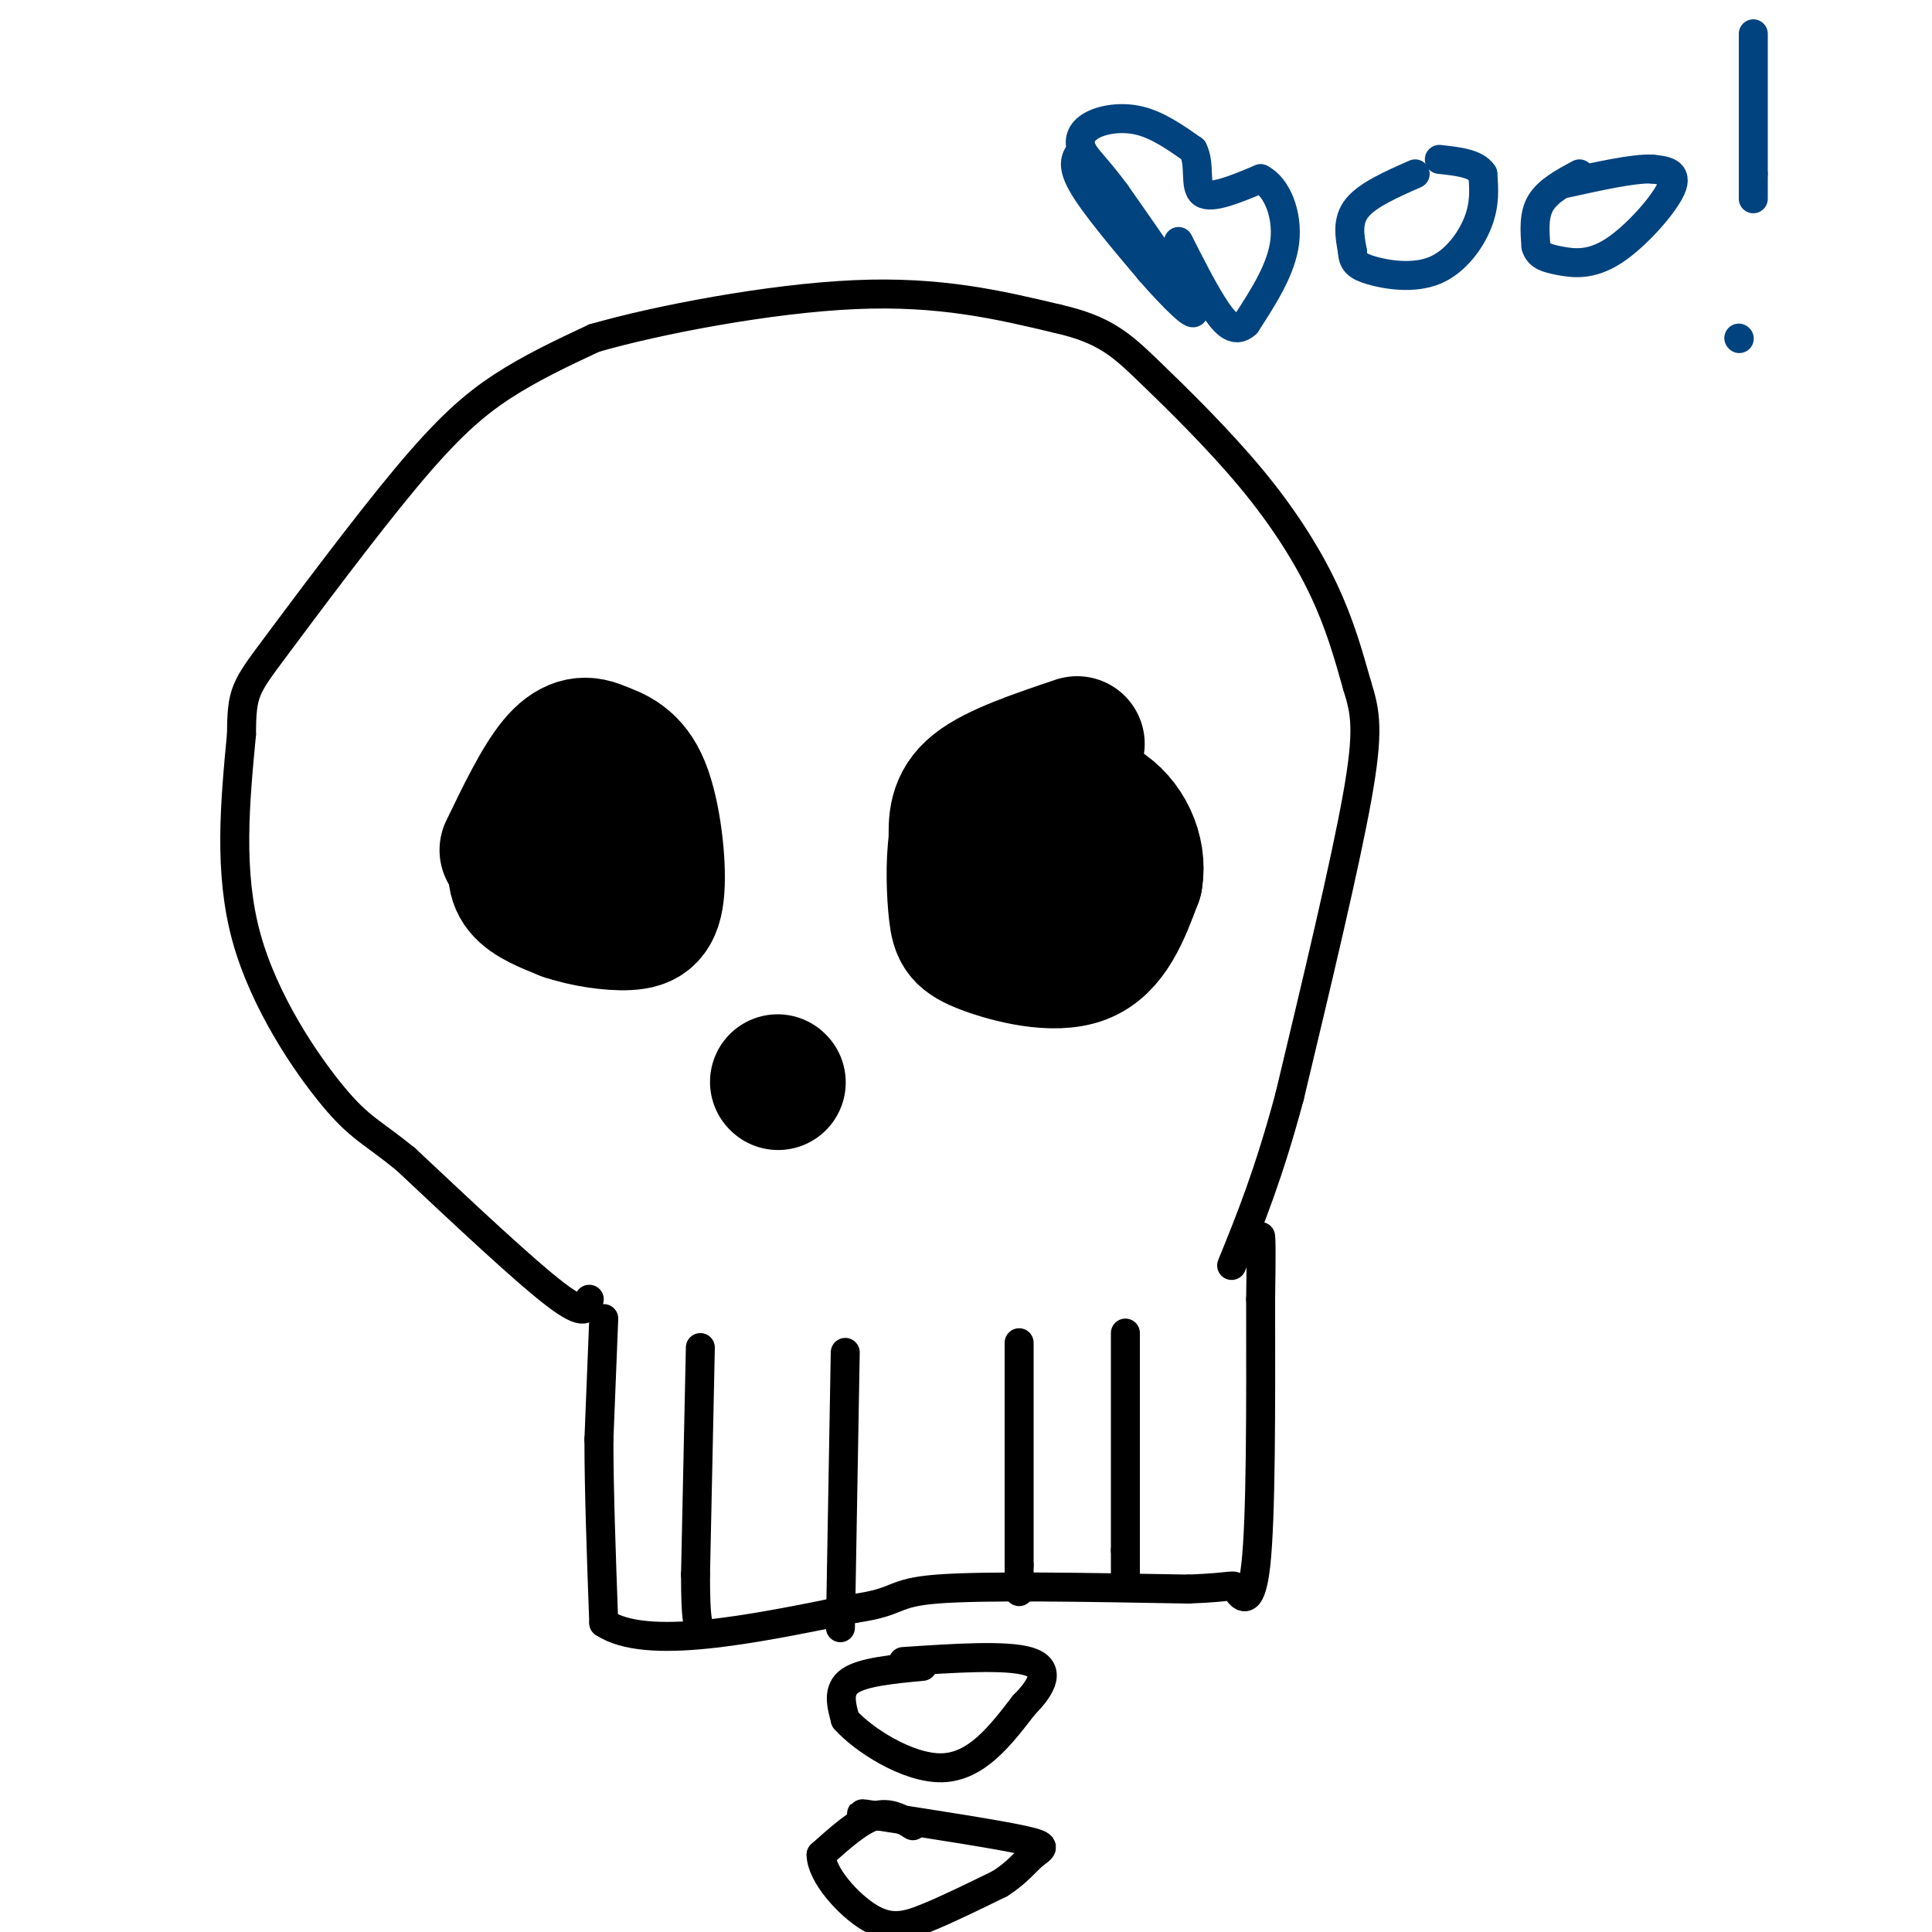 <svg viewBox='0 0 400 400' version='1.1' xmlns='http://www.w3.org/2000/svg' xmlns:xlink='http://www.w3.org/1999/xlink'><g fill='none' stroke='rgb(0,0,0)' stroke-width='6' stroke-linecap='round' stroke-linejoin='round'><path d='M125,273c0.000,0.000 -1.000,25.000 -1,25'/><path d='M124,298c0.000,10.500 0.500,24.250 1,38'/><path d='M125,336c8.833,5.833 30.417,1.417 52,-3'/><path d='M177,333c9.556,-1.356 7.444,-3.244 17,-4c9.556,-0.756 30.778,-0.378 52,0'/><path d='M246,329c10.083,-0.357 9.292,-1.250 10,0c0.708,1.250 2.917,4.643 4,-5c1.083,-9.643 1.042,-32.321 1,-55'/><path d='M261,269c0.167,-11.333 0.083,-12.167 0,-13'/><path d='M122,269c-0.333,1.917 -0.667,3.833 -7,-1c-6.333,-4.833 -18.667,-16.417 -31,-28'/><path d='M84,240c-7.131,-5.810 -9.458,-6.333 -15,-13c-5.542,-6.667 -14.298,-19.476 -18,-33c-3.702,-13.524 -2.351,-27.762 -1,-42'/><path d='M50,152c0.053,-8.724 0.684,-9.534 7,-18c6.316,-8.466 18.316,-24.587 27,-35c8.684,-10.413 14.053,-15.118 20,-19c5.947,-3.882 12.474,-6.941 19,-10'/><path d='M123,70c13.089,-3.778 36.311,-8.222 54,-9c17.689,-0.778 29.844,2.111 42,5'/><path d='M219,66c9.745,2.234 13.107,5.321 19,11c5.893,5.679 14.317,13.952 21,22c6.683,8.048 11.624,15.871 15,23c3.376,7.129 5.188,13.565 7,20'/><path d='M281,142c1.711,5.467 2.489,9.133 0,23c-2.489,13.867 -8.244,37.933 -14,62'/><path d='M267,227c-4.333,16.167 -8.167,25.583 -12,35'/><path d='M145,279c0.000,0.000 -1.000,47.000 -1,47'/><path d='M144,326c0.000,9.667 0.500,10.333 1,11'/><path d='M175,280c0.000,0.000 -1.000,57.000 -1,57'/><path d='M211,278c0.000,0.000 0.000,46.000 0,46'/><path d='M211,324c0.000,8.167 0.000,5.583 0,3'/><path d='M233,276c0.000,0.000 0.000,45.000 0,45'/><path d='M233,321c0.000,8.000 0.000,5.500 0,3'/><path d='M191,345c-6.167,0.583 -12.333,1.167 -15,3c-2.667,1.833 -1.833,4.917 -1,8'/><path d='M175,356c3.533,4.044 12.867,10.156 20,10c7.133,-0.156 12.067,-6.578 17,-13'/><path d='M212,353c4.022,-4.022 5.578,-7.578 1,-9c-4.578,-1.422 -15.289,-0.711 -26,0'/><path d='M189,378c-2.417,-1.500 -4.833,-3.000 -8,-2c-3.167,1.000 -7.083,4.500 -11,8'/><path d='M170,384c0.024,4.095 5.583,10.333 10,13c4.417,2.667 7.690,1.762 12,0c4.310,-1.762 9.655,-4.381 15,-7'/><path d='M207,390c3.667,-2.321 5.333,-4.625 7,-6c1.667,-1.375 3.333,-1.821 -2,-3c-5.333,-1.179 -17.667,-3.089 -30,-5'/><path d='M182,376c-5.333,-0.833 -3.667,-0.417 -2,0'/></g>
<g fill='none' stroke='rgb(0,0,0)' stroke-width='28' stroke-linecap='round' stroke-linejoin='round'><path d='M115,172c-2.756,1.444 -5.511,2.889 -7,5c-1.489,2.111 -1.711,4.889 0,7c1.711,2.111 5.356,3.556 9,5'/><path d='M117,189c3.954,1.341 9.338,2.195 13,2c3.662,-0.195 5.601,-1.437 6,-7c0.399,-5.563 -0.743,-15.447 -3,-21c-2.257,-5.553 -5.628,-6.777 -9,-8'/><path d='M124,155c-2.956,-1.378 -5.844,-0.822 -9,3c-3.156,3.822 -6.578,10.911 -10,18'/><path d='M223,154c-8.417,2.833 -16.833,5.667 -21,9c-4.167,3.333 -4.083,7.167 -4,11'/><path d='M198,174c-0.699,4.758 -0.445,11.152 0,15c0.445,3.848 1.081,5.152 6,7c4.919,1.848 14.120,4.242 20,2c5.880,-2.242 8.440,-9.121 11,-16'/><path d='M235,182c1.000,-5.726 -2.000,-12.042 -7,-15c-5.000,-2.958 -12.000,-2.560 -15,-1c-3.000,1.560 -2.000,4.280 -1,7'/><path d='M212,173c0.143,2.607 1.000,5.625 2,8c1.000,2.375 2.143,4.107 3,0c0.857,-4.107 1.429,-14.054 2,-24'/><path d='M161,224c0.000,0.000 0.100,0.100 0.1,0.1'/></g>
<g fill='none' stroke='rgb(1,67,126)' stroke-width='6' stroke-linecap='round' stroke-linejoin='round'><path d='M224,31c-1.167,1.417 -2.333,2.833 0,7c2.333,4.167 8.167,11.083 14,18'/><path d='M238,56c4.889,5.644 10.111,10.756 9,8c-1.111,-2.756 -8.556,-13.378 -16,-24'/><path d='M231,40c-4.057,-5.483 -6.201,-7.191 -7,-9c-0.799,-1.809 -0.254,-3.718 2,-5c2.254,-1.282 6.215,-1.938 10,-1c3.785,0.938 7.392,3.469 11,6'/><path d='M247,31c1.622,3.067 0.178,7.733 2,9c1.822,1.267 6.911,-0.867 12,-3'/><path d='M261,37c3.333,1.667 5.667,7.333 5,13c-0.667,5.667 -4.333,11.333 -8,17'/><path d='M258,67c-2.489,2.333 -4.711,-0.333 -7,-4c-2.289,-3.667 -4.644,-8.333 -7,-13'/><path d='M293,36c-4.917,2.167 -9.833,4.333 -12,7c-2.167,2.667 -1.583,5.833 -1,9'/><path d='M280,52c0.104,2.171 0.863,3.097 4,4c3.137,0.903 8.652,1.781 13,0c4.348,-1.781 7.528,-6.223 9,-10c1.472,-3.777 1.236,-6.888 1,-10'/><path d='M307,36c-1.333,-2.167 -5.167,-2.583 -9,-3'/><path d='M327,36c-3.250,1.750 -6.500,3.500 -8,6c-1.500,2.500 -1.250,5.750 -1,9'/><path d='M318,51c0.515,1.998 2.303,2.494 5,3c2.697,0.506 6.303,1.021 11,-2c4.697,-3.021 10.485,-9.577 12,-13c1.515,-3.423 -1.242,-3.711 -4,-4'/><path d='M342,35c-3.667,-0.167 -10.833,1.417 -18,3'/><path d='M363,7c0.000,0.000 0.000,29.000 0,29'/><path d='M363,36c0.000,5.667 0.000,5.333 0,5'/><path d='M360,70c0.000,0.000 0.100,0.100 0.1,0.1'/></g>
</svg>